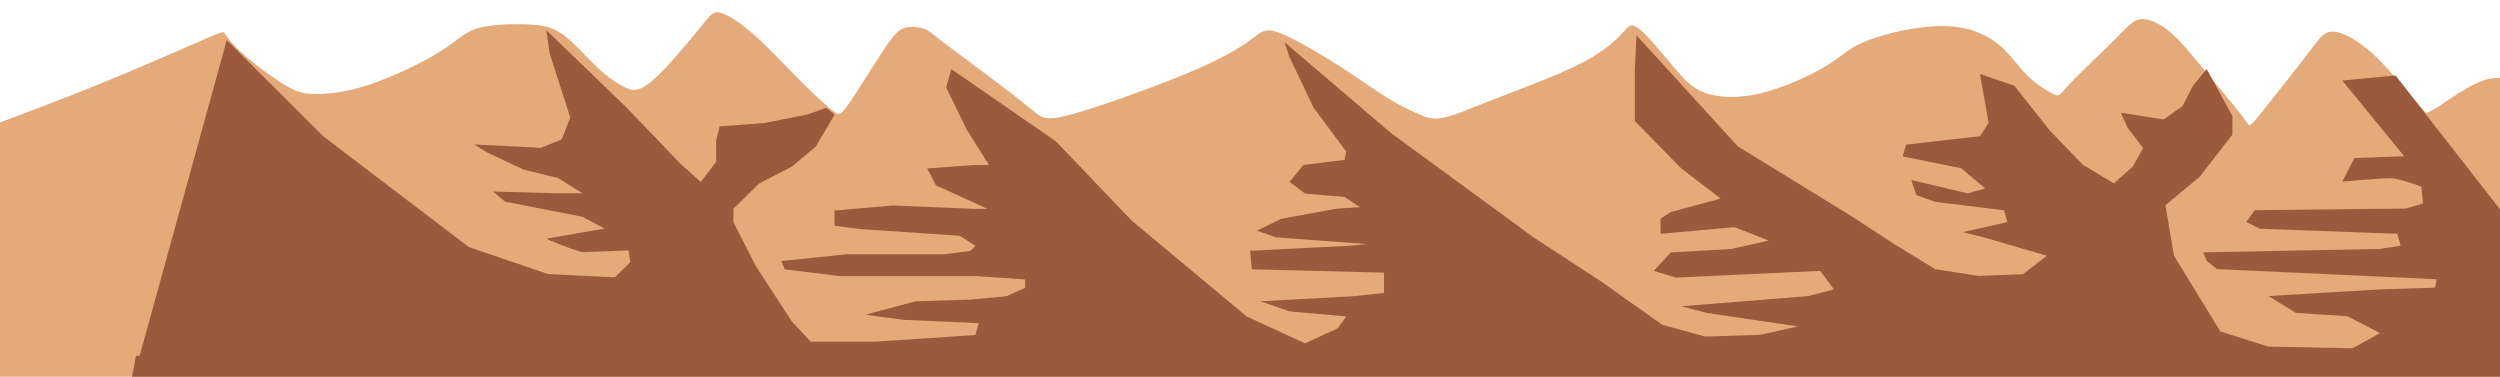 <?xml version="1.0" encoding="UTF-8" standalone="no"?>
<!-- Created with Inkscape (http://www.inkscape.org/) -->

<svg
   width="39.445mm"
   height="5.944mm"
   viewBox="0 0 39.445 5.944"
   version="1.1"
   id="svg8193"
   inkscape:export-filename="bitmap.png"
   inkscape:export-xdpi="300"
   inkscape:export-ydpi="300"
   inkscape:version="1.2.2 (732a01da63, 2022-12-09)"
   sodipodi:docname="MOUNTAINS.svg"
   xmlns:inkscape="http://www.inkscape.org/namespaces/inkscape"
   xmlns:sodipodi="http://sodipodi.sourceforge.net/DTD/sodipodi-0.dtd"
   xmlns="http://www.w3.org/2000/svg"
   xmlns:svg="http://www.w3.org/2000/svg">
  <sodipodi:namedview
     id="namedview8195"
     pagecolor="#ffffff"
     bordercolor="#000000"
     borderopacity="0.25"
     inkscape:showpageshadow="2"
     inkscape:pageopacity="0.0"
     inkscape:pagecheckerboard="0"
     inkscape:deskcolor="#d1d1d1"
     inkscape:document-units="mm"
     showgrid="true"
     inkscape:zoom="8.7887579"
     inkscape:cx="146.77842"
     inkscape:cy="-0.79647204"
     inkscape:window-width="1920"
     inkscape:window-height="1027"
     inkscape:window-x="1192"
     inkscape:window-y="657"
     inkscape:window-maximized="1"
     inkscape:current-layer="layer1">
    <inkscape:grid
       type="xygrid"
       id="grid8806"
       originx="-73.601"
       originy="-105.338" />
  </sodipodi:namedview>
  <defs
     id="defs8190">
    <inkscape:path-effect
       effect="bspline"
       id="path-effect8815"
       is_visible="true"
       lpeversion="1"
       weight="33.333"
       steps="2"
       helper_size="0"
       apply_no_weight="true"
       apply_with_weight="true"
       only_selected="false" />
    <inkscape:path-effect
       effect="bspline"
       id="path-effect295"
       is_visible="true"
       lpeversion="1"
       weight="33.333"
       steps="2"
       helper_size="0"
       apply_no_weight="true"
       apply_with_weight="true"
       only_selected="false" />
  </defs>
  <g
     inkscape:label="Layer 1"
     inkscape:groupmode="layer"
     id="layer1"
     transform="translate(-73.601,-105.338)">
    <path
       style="fill:#e5aa7a;fill-opacity:1;stroke:none;stroke-width:1.336;stroke-linejoin:bevel;paint-order:markers stroke fill"
       d="m 73.771,107.206 c 0.248,-0.093 0.745,-0.279 1.251,-0.482 0.506,-0.204 1.021,-0.425 1.377,-0.58 0.357,-0.155 0.555,-0.243 0.65,-0.279 0.095,-0.035 0.086,-0.018 0.131,0.049 0.045,0.067 0.145,0.182 0.321,0.332 0.176,0.15 0.429,0.336 0.61,0.442 0.181,0.106 0.289,0.133 0.483,0.133 0.194,-5e-5 0.474,-0.027 0.844,-0.151 0.37,-0.124 0.831,-0.345 1.106,-0.518 0.275,-0.173 0.366,-0.296 0.578,-0.363 0.212,-0.066 0.547,-0.075 0.79,-0.066 0.244,0.009 0.397,0.035 0.569,0.159 0.172,0.124 0.361,0.345 0.528,0.505 0.167,0.159 0.312,0.257 0.434,0.319 0.122,0.062 0.221,0.088 0.411,-0.062 0.189,-0.15 0.469,-0.478 0.646,-0.69 0.176,-0.212 0.248,-0.31 0.307,-0.367 0.059,-0.058 0.104,-0.075 0.212,-0.031 0.108,0.044 0.28,0.151 0.506,0.354 0.226,0.204 0.506,0.504 0.727,0.726 0.221,0.221 0.384,0.363 0.479,0.442 0.095,0.08 0.122,0.097 0.262,-0.102 0.14,-0.199 0.393,-0.615 0.555,-0.859 0.163,-0.243 0.235,-0.314 0.334,-0.341 0.099,-0.026 0.226,-0.009 0.303,0.018 0.077,0.027 0.104,0.062 0.312,0.221 0.208,0.159 0.596,0.442 0.876,0.655 0.28,0.212 0.452,0.354 0.569,0.447 0.117,0.093 0.181,0.137 0.655,-1.4e-4 0.474,-0.137 1.359,-0.456 1.905,-0.695 0.546,-0.239 0.754,-0.398 0.89,-0.5 0.135,-0.102 0.199,-0.146 0.42,-0.057 0.221,0.089 0.601,0.31 0.912,0.509 0.312,0.199 0.555,0.376 0.754,0.5 0.199,0.124 0.352,0.195 0.479,0.252 0.126,0.058 0.226,0.102 0.388,0.075 0.162,-0.027 0.388,-0.124 0.727,-0.257 0.339,-0.133 0.79,-0.301 1.111,-0.438 0.321,-0.137 0.51,-0.243 0.65,-0.336 0.14,-0.093 0.23,-0.173 0.293,-0.234 0.063,-0.062 0.099,-0.106 0.14,-0.15 0.041,-0.044 0.086,-0.088 0.217,0.022 0.131,0.111 0.348,0.376 0.519,0.58 0.172,0.204 0.298,0.345 0.515,0.42 0.217,0.075 0.524,0.084 0.871,-1.4e-4 0.348,-0.084 0.736,-0.261 0.98,-0.403 0.244,-0.142 0.343,-0.248 0.501,-0.336 0.158,-0.088 0.375,-0.159 0.587,-0.212 0.212,-0.053 0.42,-0.088 0.628,-0.102 0.208,-0.013 0.415,-0.004 0.61,0.053 0.194,0.058 0.375,0.164 0.519,0.301 0.144,0.137 0.253,0.305 0.397,0.442 0.145,0.137 0.325,0.243 0.411,0.279 0.086,0.035 0.077,1.4e-4 0.239,-0.173 0.163,-0.173 0.497,-0.483 0.704,-0.69 0.208,-0.208 0.289,-0.314 0.416,-0.327 0.127,-0.013 0.298,0.066 0.465,0.208 0.167,0.142 0.33,0.345 0.501,0.553 0.172,0.208 0.352,0.42 0.479,0.575 0.126,0.155 0.199,0.252 0.235,0.305 0.036,0.053 0.036,0.062 0.208,-0.15 0.172,-0.212 0.515,-0.646 0.709,-0.898 0.194,-0.252 0.239,-0.323 0.307,-0.363 0.068,-0.04 0.158,-0.049 0.298,0.009 0.14,0.058 0.33,0.182 0.533,0.381 0.203,0.199 0.42,0.473 0.727,0.819 0.307,0.345 0.704,0.761 1.002,1.115 0.298,0.354 0.497,0.646 0.628,1.013 0.131,0.367 0.194,0.81 0.23,1.177 0.036,0.367 0.045,0.659 0.05,0.836 0.005,0.177 0.005,0.239 -6.692,0.252 -6.697,0.013 -20.09,-0.022 -26.773,-0.044 -6.683,-0.022 -6.656,-0.031 -6.674,-0.071 -0.018,-0.04 -0.081,-0.11 -0.104,-0.301 -0.023,-0.19 -0.005,-0.5 0.013,-0.863 0.018,-0.363 0.036,-0.779 0.036,-1.146 1.4e-5,-0.367 -0.018,-0.686 -0.032,-0.916 -0.014,-0.23 -0.023,-0.372 -0.023,-0.46 -3.9e-5,-0.088 0.009,-0.124 0.014,-0.177 0.004,-0.053 0.004,-0.124 0.004,-0.159 0,-0.035 4.6e-5,-0.036 0.248,-0.129 z"
       id="path293"
       inkscape:path-effect="#path-effect295"
       inkscape:original-d="m 73.522662,107.29902 c 0.496987,-0.18558 0.993709,-0.37142 1.490167,-0.55753 0.515059,-0.22099 1.029833,-0.44223 1.544343,-0.66374 0.198957,-0.0882 0.39764,-0.17673 0.596067,-0.26549 -0.0092,0.018 -0.01776,0.0357 -0.02716,0.0531 0.0996,0.11531 0.198967,0.23036 0.298038,0.34514 0.253148,0.18611 0.506021,0.37195 0.758627,0.55754 0.108652,0.0268 0.21702,0.0534 0.325122,0.0797 0.280253,-0.0263 0.560219,-0.0528 0.839909,-0.0797 0.460882,-0.22099 0.921469,-0.44223 1.381787,-0.66374 0.09062,-0.12363 0.180896,-0.24753 0.270935,-0.37169 0.334441,-0.009 0.668585,-0.0174 1.002475,-0.0266 0.153803,0.0268 0.307336,0.0534 0.460595,0.0797 0.189928,0.22152 0.379588,0.44275 0.568964,0.66373 0.144779,0.0976 0.289274,0.19497 0.433511,0.29205 0.0996,0.0268 0.198959,0.0534 0.298029,0.0797 0.280242,-0.32719 0.560208,-0.65462 0.83991,-0.98233 0.07255,-0.0971 0.144768,-0.19443 0.216745,-0.29204 0.04542,-0.0174 0.09062,-0.0351 0.135471,-0.0531 0.171874,0.10646 0.343465,0.21266 0.514785,0.31859 0.280242,0.30116 0.560207,0.60205 0.839908,0.90268 0.162831,0.14186 0.325399,0.28346 0.487692,0.42479 0.02734,0.018 0.0545,0.0357 0.08124,0.0531 0.25315,-0.41568 0.506021,-0.83162 0.758627,-1.24782 0.07255,-0.0705 0.144768,-0.14133 0.216744,-0.2124 0.126707,0.018 0.253148,0.0357 0.379312,0.0531 0.02735,0.0357 0.0545,0.0711 0.08135,0.1062 0.388628,0.28346 0.77696,0.56665 1.165029,0.84958 0.171874,0.14186 0.343463,0.28346 0.514786,0.42479 0.06347,0.0445 0.126707,0.0888 0.189661,0.13275 0.885351,-0.31834 1.770396,-0.63692 2.655198,-0.95578 0.207988,-0.15903 0.415703,-0.31833 0.623151,-0.47789 0.06347,-0.044 0.126707,-0.0882 0.189662,-0.13274 0.379588,0.22151 0.758889,0.44275 1.137936,0.66373 0.244117,0.17726 0.487957,0.35426 0.731531,0.53099 0.153802,0.0711 0.307336,0.14186 0.460597,0.21239 0.0996,0.0445 0.198956,0.0888 0.298027,0.13275 0.226064,-0.0971 0.451842,-0.19443 0.677353,-0.29204 0.45184,-0.16789 0.903393,-0.33603 1.354684,-0.50444 0.189936,-0.10594 0.379587,-0.21213 0.568974,-0.31859 0.09062,-0.0794 0.180893,-0.15904 0.270943,-0.23895 0.03643,-0.044 0.07256,-0.0882 0.108368,-0.13275 0.04548,-0.044 0.09064,-0.0882 0.135481,-0.13274 0.217011,0.26576 0.43377,0.53125 0.650244,0.79648 0.12669,0.14186 0.25314,0.28346 0.37929,0.42479 0.30735,0.009 0.61442,0.018 0.92121,0.0266 0.38863,-0.17673 0.77697,-0.35373 1.16501,-0.53099 0.0996,-0.10593 0.19897,-0.21213 0.29805,-0.31859 0.217,-0.0705 0.43376,-0.14133 0.65026,-0.21239 0.208,-0.0351 0.4157,-0.0705 0.62314,-0.1062 0.20799,0.009 0.41573,0.018 0.62316,0.0266 0.18091,0.10646 0.36154,0.21266 0.54188,0.31859 0.10866,0.16841 0.21701,0.33656 0.32512,0.50444 0.18091,0.10646 0.36155,0.21266 0.5419,0.31859 -0.009,-0.0351 -0.0177,-0.0705 -0.0272,-0.1062 0.33446,-0.30948 0.66859,-0.61922 1.00248,-0.92923 0.0817,-0.10593 0.16283,-0.21213 0.24385,-0.31859 0.17187,0.0799 0.34346,0.15956 0.51479,0.23895 0.16283,0.20381 0.32538,0.40735 0.48769,0.61063 0.1809,0.21266 0.36152,0.42506 0.54187,0.63719 0.0726,0.0976 0.14478,0.19496 0.21675,0.29204 2.7e-4,0.009 2.7e-4,0.018 0,0.0266 0.34345,-0.43339 0.68665,-0.86702 1.02957,-1.30092 0.0455,-0.0705 0.0907,-0.14133 0.13545,-0.2124 0.0906,-0.009 0.1809,-0.0174 0.27095,-0.0266 0.18994,0.12417 0.37959,0.24806 0.56894,0.3717 0.21706,0.27461 0.4338,0.54895 0.65028,0.82303 0.39766,0.41621 0.79502,0.83214 1.19214,1.24782 0.19896,0.29231 0.39764,0.58435 0.59606,0.87613 0.0635,0.44276 0.12672,0.88524 0.18966,1.32747 0.009,0.29231 0.0182,0.58435 0.0271,0.87612 2.9e-4,0.0622 2.9e-4,0.12417 0,0.18585 -13.39337,-0.0351 -26.786484,-0.0705 -40.180133,-0.1062 0.02734,-0.009 0.0545,-0.0174 0.08134,-0.0266 -0.06297,-0.0705 -0.126166,-0.14133 -0.189661,-0.21239 0.01837,-0.30948 0.03643,-0.61922 0.05419,-0.92923 0.01837,-0.41568 0.03642,-0.83161 0.05419,-1.24782 -0.01776,-0.31833 -0.0358,-0.63692 -0.05419,-0.95578 -0.0092,-0.14133 -0.01776,-0.28293 -0.02705,-0.42479 0.0092,-0.0351 0.01837,-0.0705 0.02705,-0.1062 2.75e-4,-0.0705 2.75e-4,-0.14133 0,-0.21239 z" />
    <path
       style="fill:#e5aa7a;stroke-width:1.323;stroke-linejoin:bevel;paint-order:markers stroke fill"
       d="m 111.056,107.179 c 0.091,0.014 0.272,0.043 0.44,0.035 0.168,-0.007 0.325,-0.05 0.482,-0.137 0.158,-0.087 0.317,-0.218 0.55,-0.349 0.232,-0.131 0.538,-0.263 0.8,-0.044 0.263,0.218 0.483,0.786 0.594,1.267 0.112,0.481 0.115,0.875 0.144,1.215 0.028,0.341 0.082,0.628 -0.149,0.85 -0.231,0.222 -0.745,0.378 -1.341,0.401 -0.596,0.023 -1.274,-0.087 -1.763,-0.154 -0.49,-0.067 -0.791,-0.092 -1.006,-0.309 -0.215,-0.216 -0.342,-0.624 -0.156,-1.128 0.186,-0.504 0.686,-1.104 0.958,-1.396 0.272,-0.293 0.314,-0.278 0.335,-0.271 0.021,0.007 0.021,0.007 0.112,0.021 z"
       id="path8813"
       inkscape:path-effect="#path-effect8815"
       inkscape:original-d="m 110.96505,107.16527 c 0.1812,0.0286 0.36215,0.057 0.54282,0.0851 0.15638,-0.0423 0.31248,-0.0849 0.46832,-0.12773 0.15993,-0.13101 0.31958,-0.26228 0.47897,-0.39381 0.30539,-0.13101 0.6105,-0.26228 0.91535,-0.39382 0.22024,0.56794 0.4402,1.13559 0.65991,1.70299 0.004,0.39408 0.007,0.78789 0.0106,1.18144 0.0535,0.28765 0.1067,0.57502 0.15966,0.86213 -0.51419,0.15638 -1.02862,0.31248 -1.54333,0.46832 -0.67739,-0.10972 -1.35502,-0.2197 -2.03293,-0.32995 -0.30131,-0.0246 -0.60288,-0.0494 -0.90471,-0.0745 -0.12746,-0.40774 -0.25519,-0.81574 -0.38317,-1.22401 0.50052,-0.59934 1.00076,-1.19892 1.50075,-1.79878 0.0428,0.0145 0.0854,0.0287 0.12772,0.0426 z" />
    <path
       id="path6057"
       style="fill:#9c5a3c;fill-opacity:1;stroke:none;stroke-width:1.336;stroke-linejoin:bevel;paint-order:markers stroke fill"
       d="m 82.22,105.812 0.054,0.372 0.325,1.009 -0.136,0.345 -0.325,0.132 -1.057,-0.053 0.217,0.133 0.569,0.265 0.542,0.133 0.38,0.239 h -0.407 l -1.003,-0.027 0.19,0.159 1.219,0.239 0.352,0.186 -0.921,0.16 c 0,0 0.362,0.16 0.569,0.212 0.244,-0.009 0.488,-0.018 0.731,-0.027 0.009,0.062 0.018,0.124 0.027,0.186 -0.081,0.08 -0.162,0.159 -0.244,0.239 -0.352,-0.017 -0.704,-0.035 -1.057,-0.053 -0.415,-0.141 -0.83,-0.283 -1.246,-0.425 -0.767,-0.584 -1.535,-1.168 -2.303,-1.752 -0.505,-0.504 -1.011,-1.009 -1.517,-1.514 l -1.375,4.983 -0.058,-5.3e-4 -0.095,0.506 38.029,-0.056 v -0.056 -0.3 l -0.249,-0.015 -0.272,-2.246 -1.761,-2.257 -0.84,0.08 0.976,1.195 -0.786,0.027 -0.19,0.372 c 0,0 0.623,-0.053 0.759,-0.053 0.135,0 0.488,0.133 0.488,0.133 l 0.027,0.266 -0.271,0.08 -2.384,0.026 -0.136,0.186 0.217,0.106 2.167,0.08 0.054,0.186 -0.325,0.053 -2.791,0.053 0.054,0.133 0.162,0.132 3.468,0.16 -0.027,0.133 -0.84,0.026 -1.788,0.106 0.433,0.266 0.813,0.053 0.515,0.266 -0.433,0.239 -1.328,-0.026 -0.758,-0.239 -0.732,-1.195 -0.135,-0.796 0.542,-0.451 0.515,-0.664 v -0.292 l -0.406,-0.743 -0.217,0.265 -0.163,0.319 -0.298,0.212 -0.677,-0.106 0.108,0.239 0.244,0.318 -0.163,0.292 -0.298,0.265 -0.487,-0.292 -0.515,-0.531 -0.569,-0.717 -0.542,-0.186 0.136,0.77 -0.136,0.212 -1.165,0.133 -0.054,0.186 0.921,0.186 0.379,0.318 -0.271,0.08 -0.894,-0.212 0.081,0.239 0.298,0.106 1.084,0.133 0.054,0.186 -0.705,0.159 0.325,0.08 1.003,0.292 -0.38,0.292 -0.704,0.026 -0.678,-0.106 -0.65,-0.398 -0.65,-0.425 -1.815,-1.115 -1.598,-1.752 -0.027,0.531 v 0.823 l 0.731,0.744 0.623,0.478 -0.786,0.212 -0.162,0.106 v 0.239 l 1.165,-0.106 0.542,0.212 -0.596,0.133 -0.948,0.053 -0.271,0.292 0.352,0.106 2.276,-0.106 0.217,0.292 -0.407,0.106 -2.005,0.16 0.407,0.106 1.436,0.212 -0.596,0.133 -0.867,0.027 -0.678,-0.186 -0.975,-0.69 -1.057,-0.69 -2.249,-1.646 -1.68,-1.433 0.081,0.239 0.379,0.796 0.515,0.69 -0.027,0.133 -0.65,0.08 -0.217,0.266 0.244,0.186 0.623,0.053 0.244,0.16 -0.379,0.026 -0.867,0.159 -0.379,0.186 0.298,0.106 1.436,0.106 -0.271,0.026 -1.572,0.08 0.027,0.292 2.086,0.053 v 0.319 l -0.487,0.053 -1.463,0.08 0.461,0.159 0.894,0.08 -0.136,0.186 -0.515,0.239 -0.921,-0.425 -1.815,-1.513 -1.192,-1.248 -1.653,-1.142 -0.082,0.292 0.325,0.664 0.352,0.558 h -0.243 l -0.732,0.053 0.136,0.266 0.813,0.372 h -0.217 l -1.274,-0.053 -0.921,0.08 v 0.239 l 0.407,0.053 1.572,0.106 0.244,0.159 -0.081,0.08 -0.407,0.053 h -1.544 l -1.03,0.106 0.054,0.132 0.867,0.106 h 2.167 l 0.759,0.053 v 0.133 l -0.298,0.132 -0.569,0.053 -0.867,0.027 -0.786,0.212 0.596,0.08 1.192,0.053 -0.054,0.186 -1.572,0.106 H 86.392 l -0.298,-0.319 -0.569,-0.876 -0.352,-0.69 v -0.212 l 0.406,-0.398 0.515,-0.265 0.379,-0.319 0.298,-0.504 -0.136,-0.106 -0.298,0.106 -0.677,0.133 -0.705,0.053 -0.054,0.213 v 0.345 l -0.244,0.319 -0.325,-0.292 -0.84,-0.876 z" />
  </g>
</svg>
